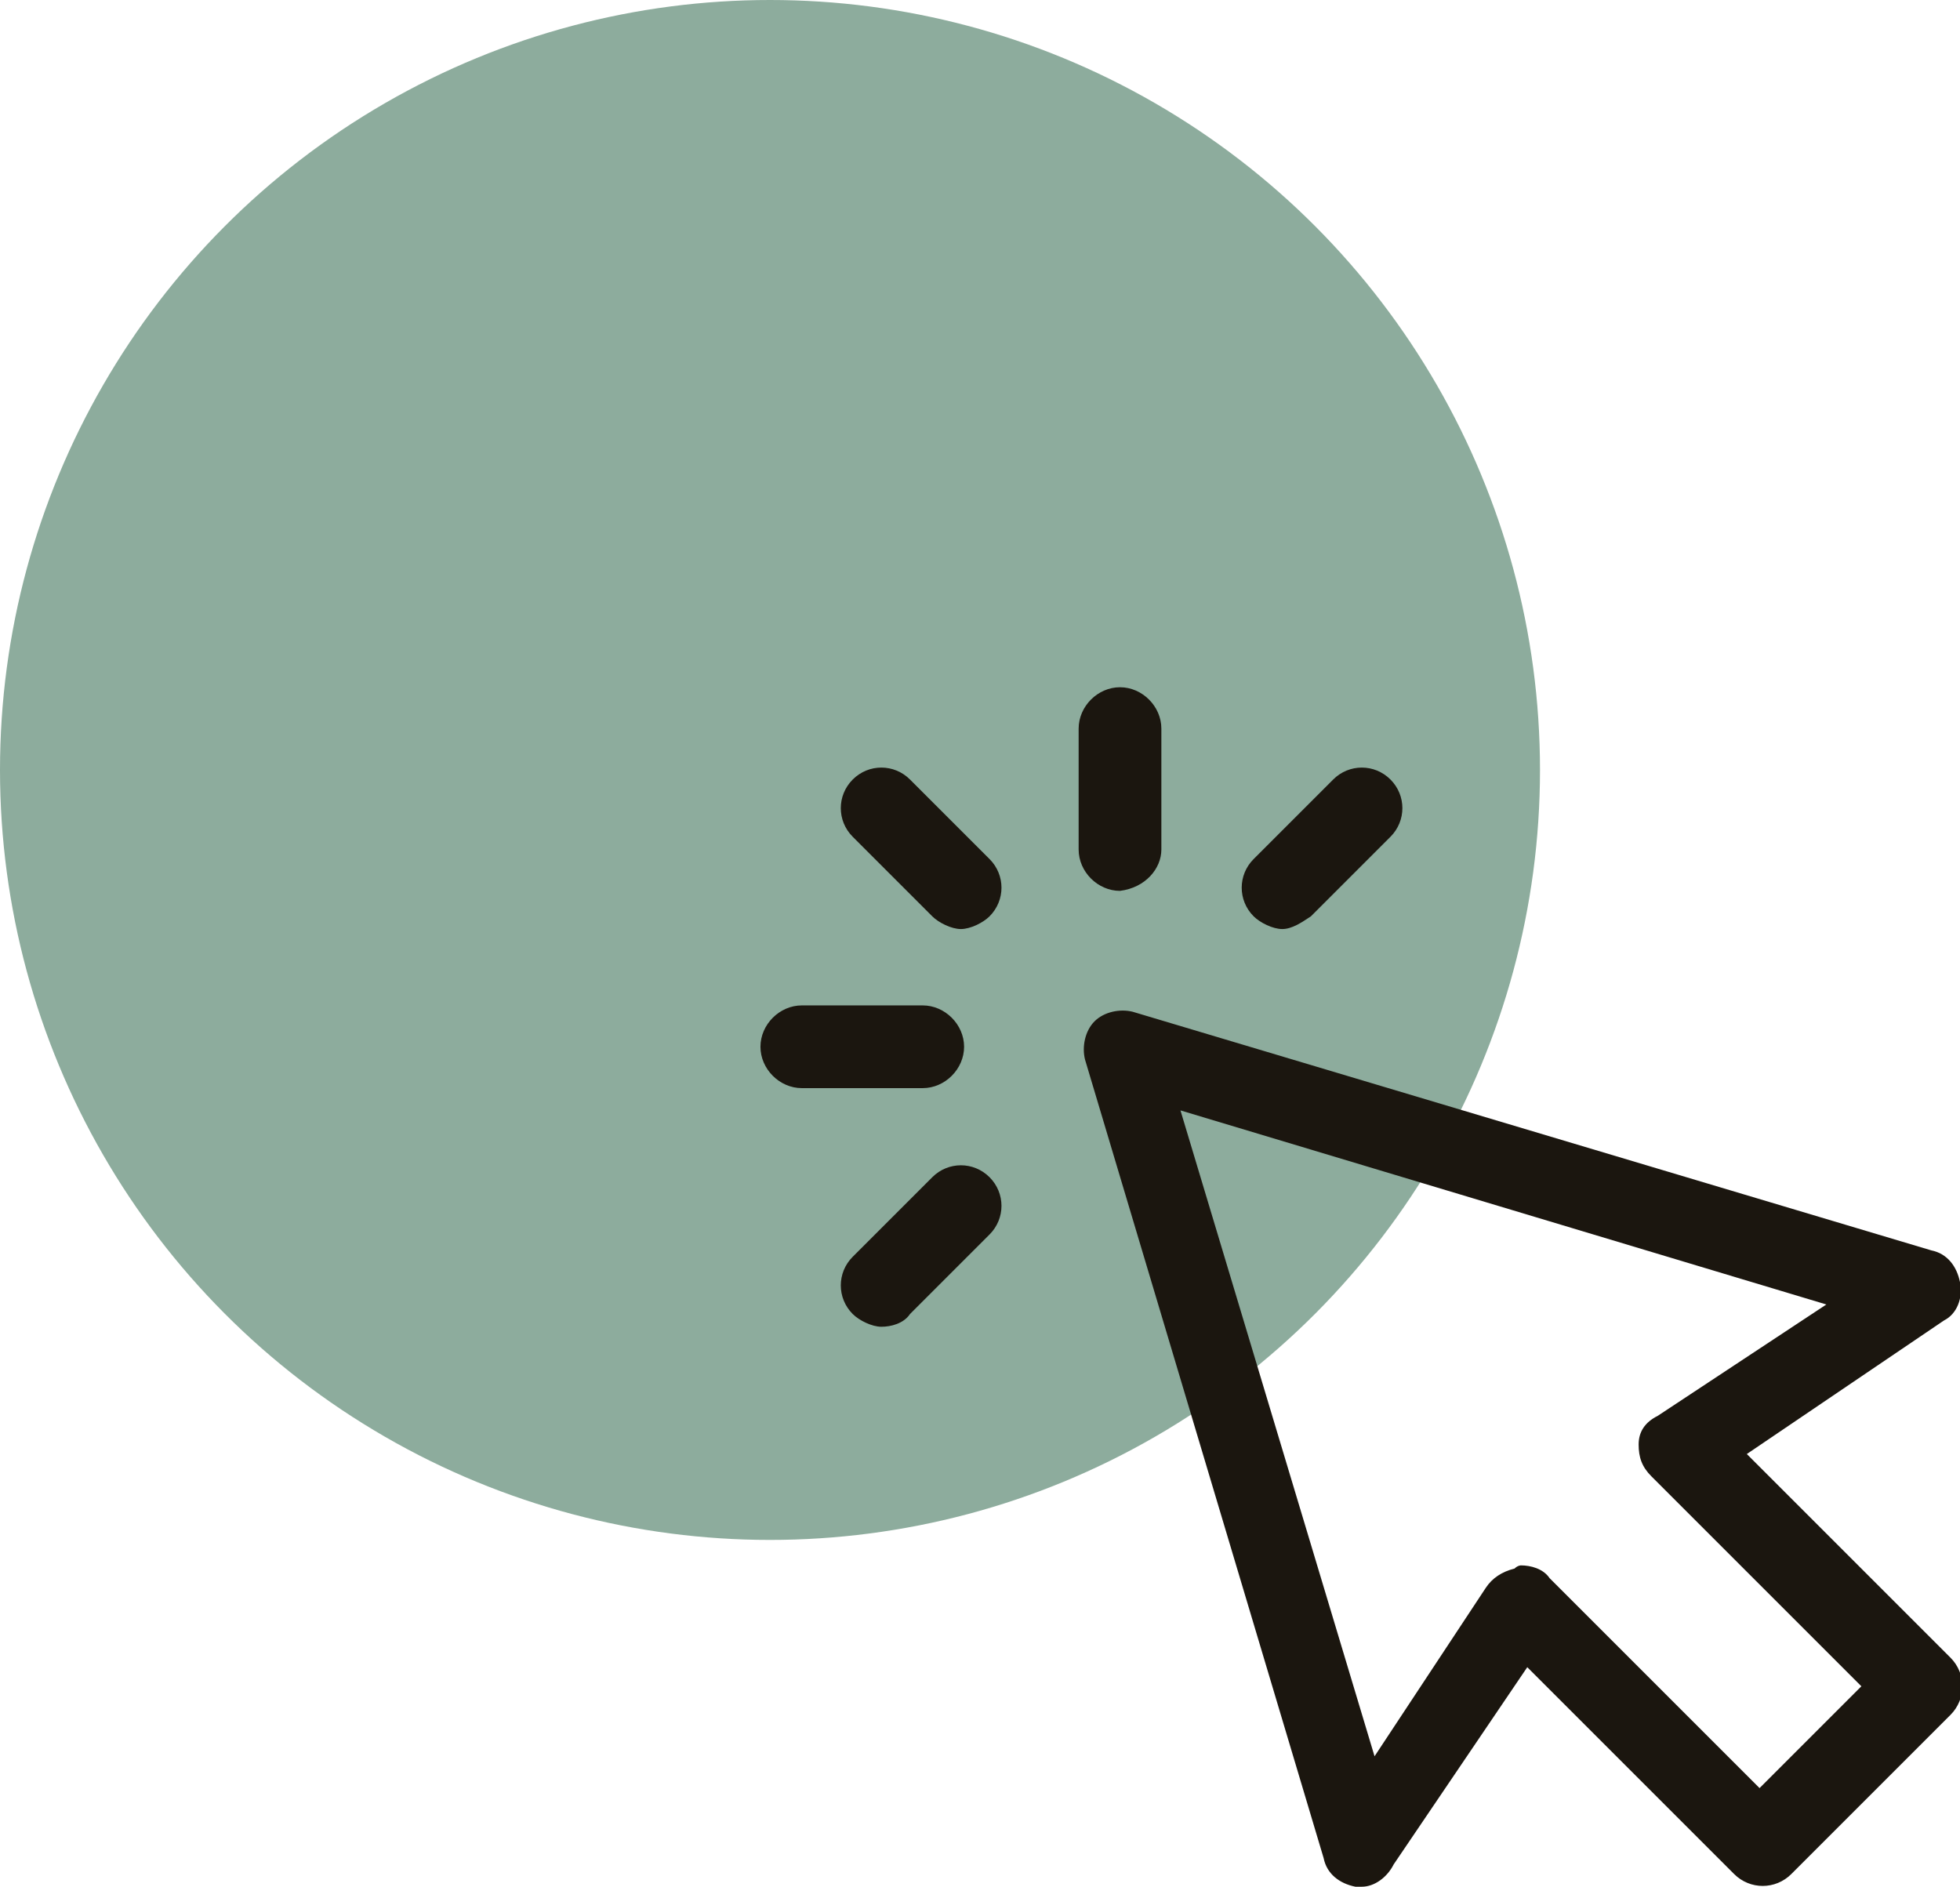 <svg xmlns="http://www.w3.org/2000/svg" xmlns:xlink="http://www.w3.org/1999/xlink" id="Calque_1" x="0px" y="0px" viewBox="0 0 61.6 59.3" style="enable-background:new 0 0 61.6 59.3;" xml:space="preserve">
<style type="text/css">
	.st0{fill:#8DAC9D;}
	.st1{fill:#1B160F;}
</style>
<circle class="st0" cx="24.2" cy="24.2" r="24.2"></circle>
<path id="Click_00000010990778571743198930000018089201284489698193_" class="st1" d="M42.8,59.3c-0.1,0-0.1,0-0.2,0  c-0.5-0.1-0.9-0.4-1-0.9l-7.5-25.1c-0.1-0.4,0-0.9,0.3-1.2c0.3-0.3,0.8-0.4,1.2-0.3l25.1,7.5c0.5,0.1,0.8,0.5,0.9,1  c0.1,0.5-0.1,1-0.5,1.2l-6.2,4.2l6.4,6.4c0.5,0.5,0.5,1.3,0,1.8l-5,5c-0.5,0.5-1.3,0.5-1.8,0L48,52.4l-4.2,6.2  C43.6,59,43.2,59.3,42.8,59.3L42.8,59.3z M47.8,49.2c0.3,0,0.7,0.1,0.9,0.4l6.6,6.6l3.2-3.2l-6.6-6.6c-0.3-0.3-0.4-0.6-0.4-1  c0-0.4,0.2-0.7,0.6-0.9l5.3-3.5l-20.3-6.1l6.1,20.3l3.5-5.3c0.2-0.3,0.5-0.5,0.9-0.6C47.7,49.2,47.8,49.2,47.8,49.2L47.8,49.2z   M31.1,28.8c0.5-0.5,0.5-1.3,0-1.8l-2.5-2.5c-0.5-0.5-1.3-0.5-1.8,0c-0.5,0.5-0.5,1.3,0,1.8l2.5,2.5c0.2,0.2,0.6,0.4,0.9,0.4  S30.9,29,31.1,28.8z M30.3,32.9c0-0.7-0.6-1.3-1.3-1.3h-3.8c-0.7,0-1.3,0.6-1.3,1.3s0.6,1.3,1.3,1.3H29  C29.7,34.2,30.3,33.6,30.3,32.9z M28.6,41.3l2.5-2.5c0.5-0.5,0.5-1.3,0-1.8c-0.5-0.5-1.3-0.5-1.8,0l-2.5,2.5c-0.5,0.5-0.5,1.3,0,1.8  c0.2,0.2,0.6,0.4,0.9,0.4S28.4,41.6,28.6,41.3z M41.2,28.8l2.5-2.5c0.5-0.5,0.5-1.3,0-1.8c-0.5-0.5-1.3-0.5-1.8,0L39.4,27  c-0.5,0.5-0.5,1.3,0,1.8c0.2,0.2,0.6,0.4,0.9,0.4S40.9,29,41.2,28.8L41.2,28.8z M36.5,26.7v-3.8c0-0.7-0.6-1.3-1.3-1.3  c-0.7,0-1.3,0.6-1.3,1.3v3.8c0,0.7,0.6,1.3,1.3,1.3C36,27.9,36.5,27.3,36.5,26.7z"></path>
</svg>